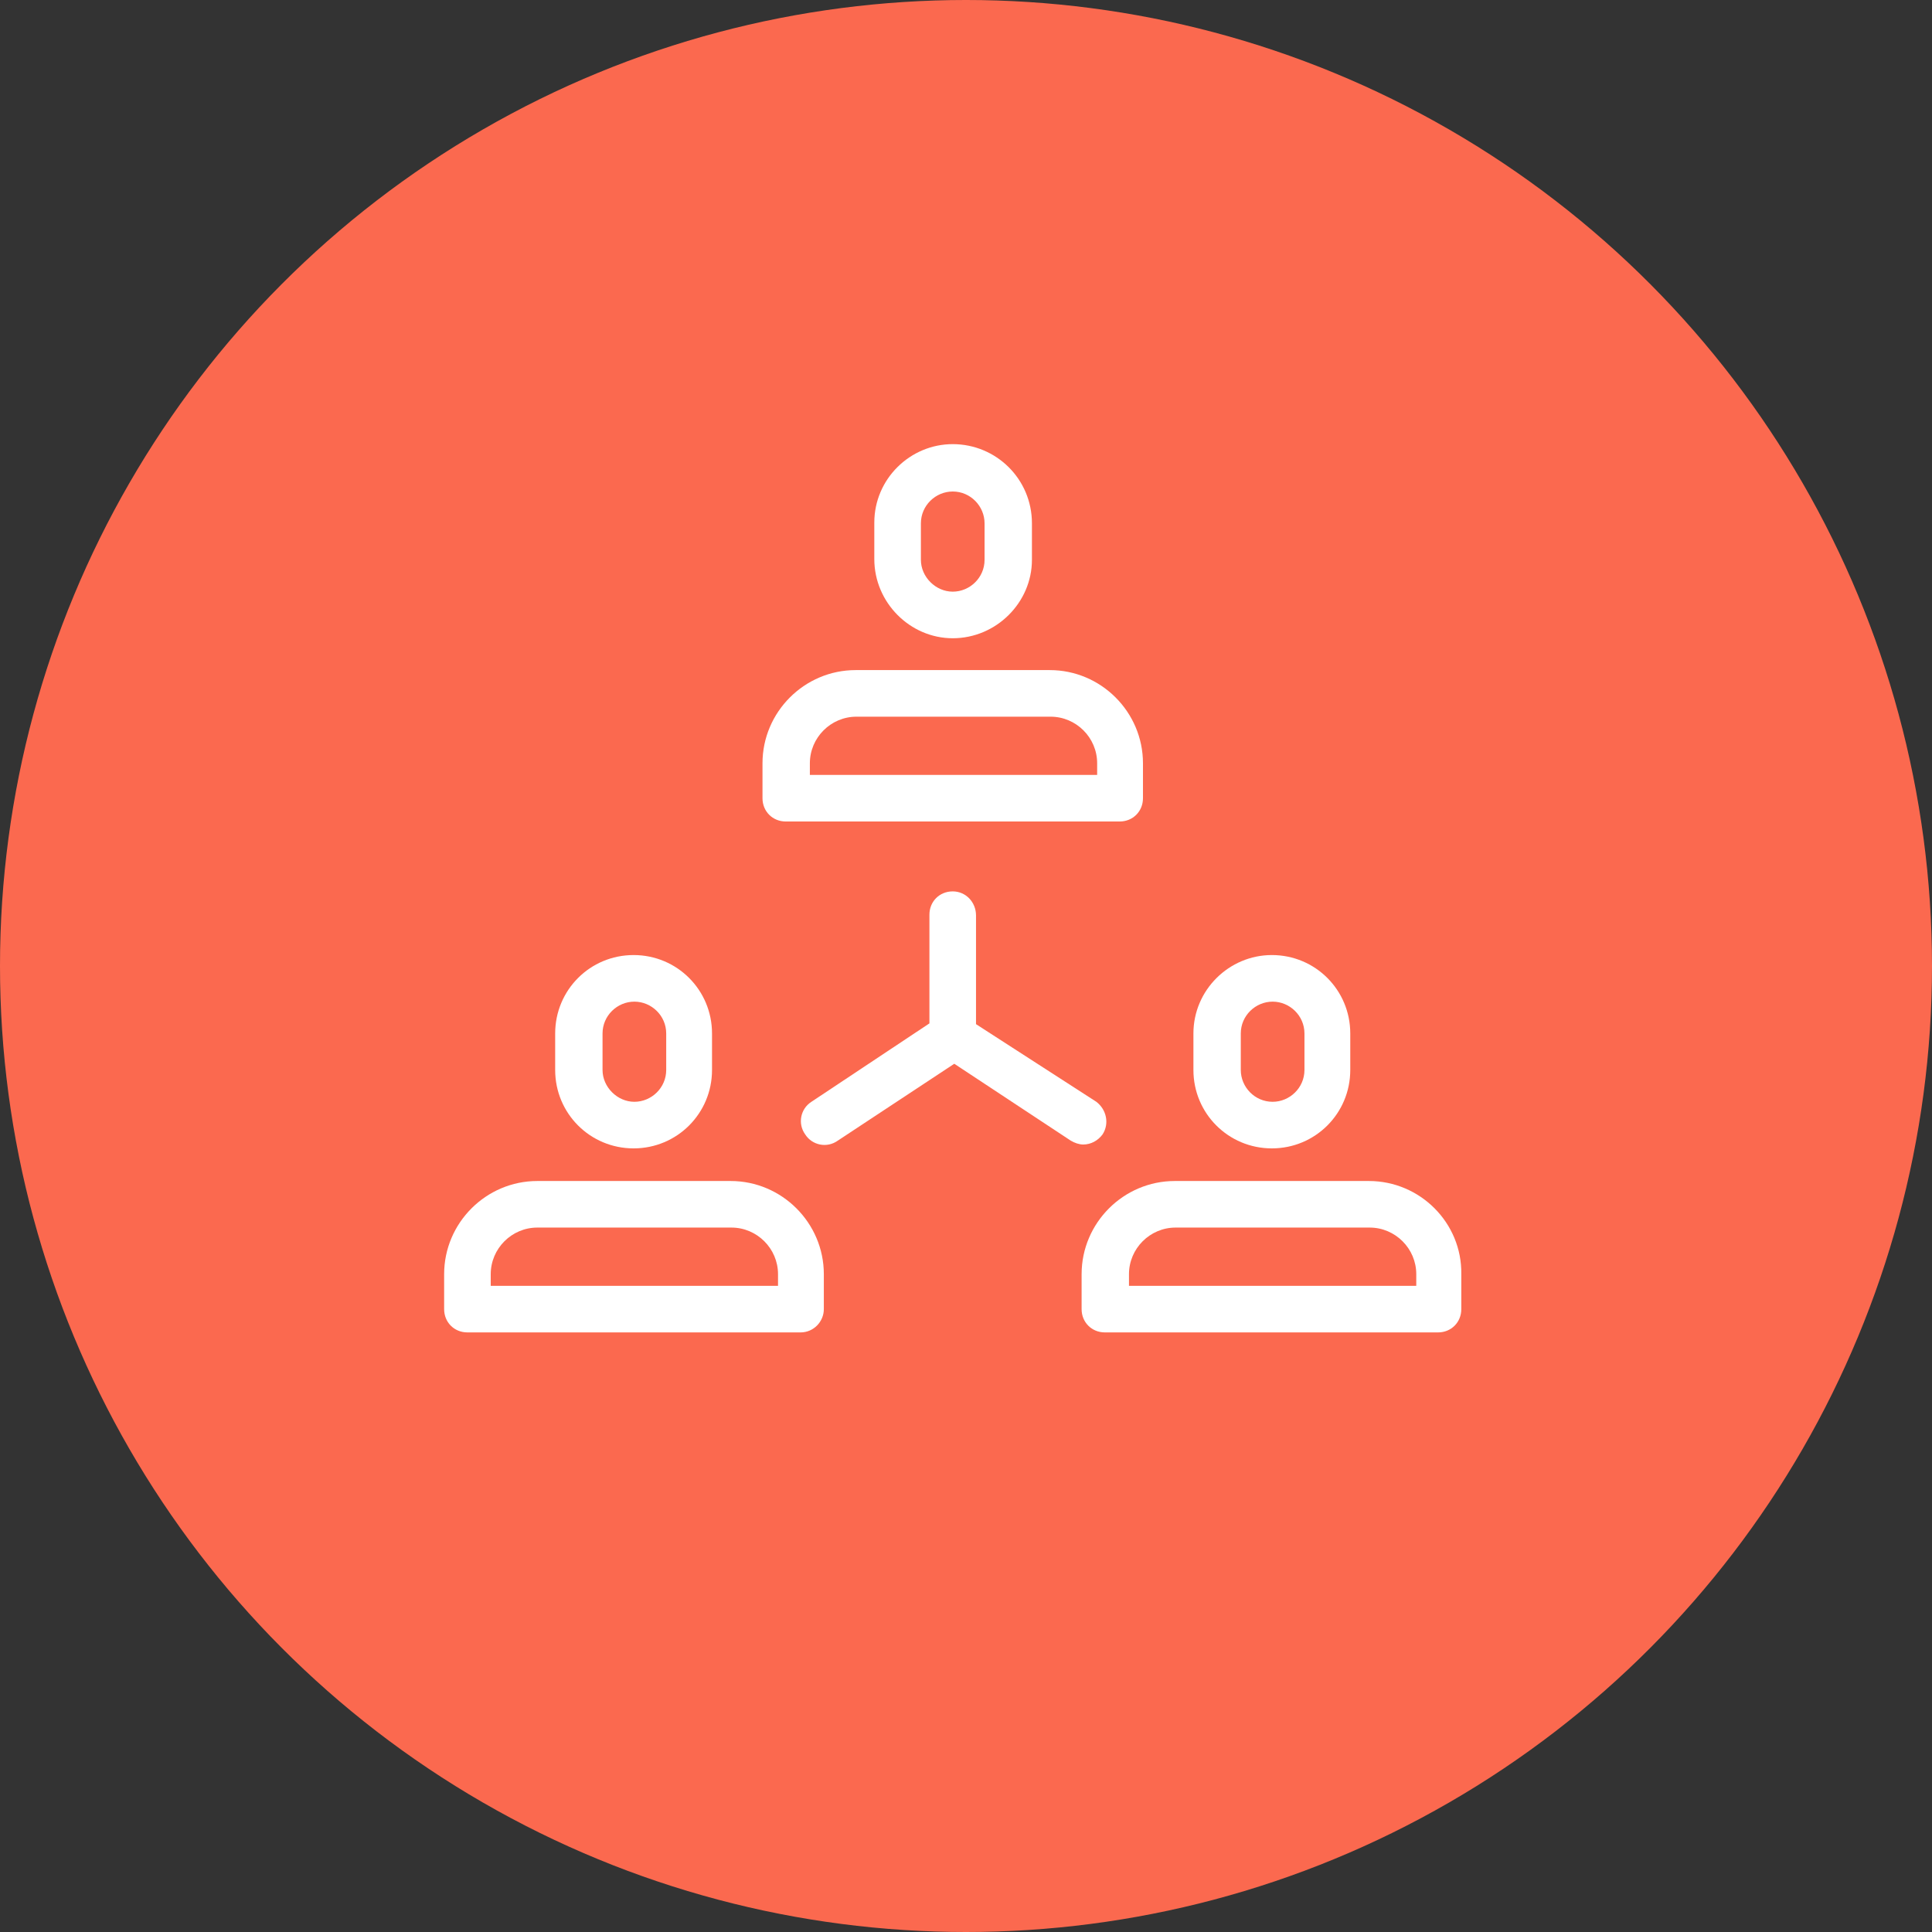 <?xml version="1.0" encoding="UTF-8"?> <svg xmlns="http://www.w3.org/2000/svg" width="87" height="87" viewBox="0 0 87 87" fill="none"><rect x="0" y="0" width="87" height="87" fill="#333333" stroke="none"/> <circle cx="43.5" cy="43.5" r="43.5" fill="#FB694F"></circle> <path d="M46.469 25.21V23.566C46.469 21.573 44.861 20 42.903 20C40.98 20 39.371 21.573 39.371 23.532V25.175C39.371 27.133 40.98 28.741 42.903 28.741C44.861 28.741 46.469 27.133 46.469 25.21ZM41.469 25.21V23.566C41.469 22.762 42.133 22.133 42.903 22.133C43.707 22.133 44.336 22.797 44.336 23.566V25.21C44.336 26.014 43.672 26.643 42.903 26.643C42.133 26.643 41.469 25.979 41.469 25.21Z" fill="white"></path> <path d="M51.469 35.944V34.371C51.469 32.063 49.581 30.175 47.273 30.175H38.532C36.224 30.175 34.336 32.063 34.336 34.371V35.944C34.336 36.538 34.791 36.993 35.385 36.993H50.42C51.014 36.993 51.469 36.538 51.469 35.944ZM49.371 34.895H36.469V34.371C36.469 33.217 37.413 32.273 38.567 32.273H47.308C48.462 32.273 49.406 33.217 49.406 34.371V34.895H49.371Z" fill="white"></path> <path d="M25 46.538V48.182C25 50.14 26.573 51.713 28.532 51.713C30.489 51.713 32.063 50.14 32.063 48.182V46.538C32.063 44.58 30.489 43.007 28.532 43.007C26.573 43.007 25 44.58 25 46.538ZM30 46.538V48.182C30 48.986 29.336 49.615 28.566 49.615C27.797 49.615 27.133 48.951 27.133 48.182V46.538C27.133 45.734 27.797 45.105 28.566 45.105C29.336 45.105 30 45.734 30 46.538Z" fill="white"></path> <path d="M37.098 58.951V57.377C37.098 55.07 35.21 53.182 32.902 53.182H24.196C21.888 53.182 20 55.07 20 57.377V58.951C20 59.545 20.454 60 21.049 60H36.049C36.643 60 37.098 59.51 37.098 58.951ZM35 57.902H22.098V57.377C22.098 56.224 23.042 55.279 24.196 55.279H32.937C34.091 55.279 35.035 56.224 35.035 57.377V57.902H35Z" fill="white"></path> <path d="M53.741 46.538V48.182C53.741 50.14 55.315 51.713 57.273 51.713C59.231 51.713 60.804 50.14 60.804 48.182V46.538C60.804 44.58 59.231 43.007 57.273 43.007C55.35 43.007 53.741 44.58 53.741 46.538ZM58.741 46.538V48.182C58.741 48.986 58.077 49.615 57.308 49.615C56.503 49.615 55.874 48.951 55.874 48.182V46.538C55.874 45.734 56.538 45.105 57.308 45.105C58.077 45.105 58.741 45.734 58.741 46.538Z" fill="white"></path> <path d="M61.643 53.182H52.902C50.594 53.182 48.706 55.07 48.706 57.377V58.951C48.706 59.545 49.161 60 49.755 60H64.755C65.349 60 65.804 59.545 65.804 58.951V57.377C65.839 55.07 63.951 53.182 61.643 53.182ZM63.741 57.902H50.839V57.377C50.839 56.224 51.783 55.279 52.937 55.279H61.678C62.832 55.279 63.776 56.224 63.776 57.377V57.902H63.741Z" fill="white"></path> <path d="M42.902 40.14C42.308 40.14 41.853 40.595 41.853 41.189V46.084L36.538 49.616C36.049 49.93 35.909 50.595 36.259 51.084C36.573 51.574 37.238 51.714 37.727 51.364L42.972 47.902L48.217 51.364C48.392 51.469 48.601 51.539 48.776 51.539C49.126 51.539 49.441 51.364 49.65 51.084C49.965 50.595 49.825 49.965 49.371 49.616L43.951 46.119V41.224C43.951 40.63 43.496 40.14 42.902 40.14Z" fill="white"></path> </svg> 